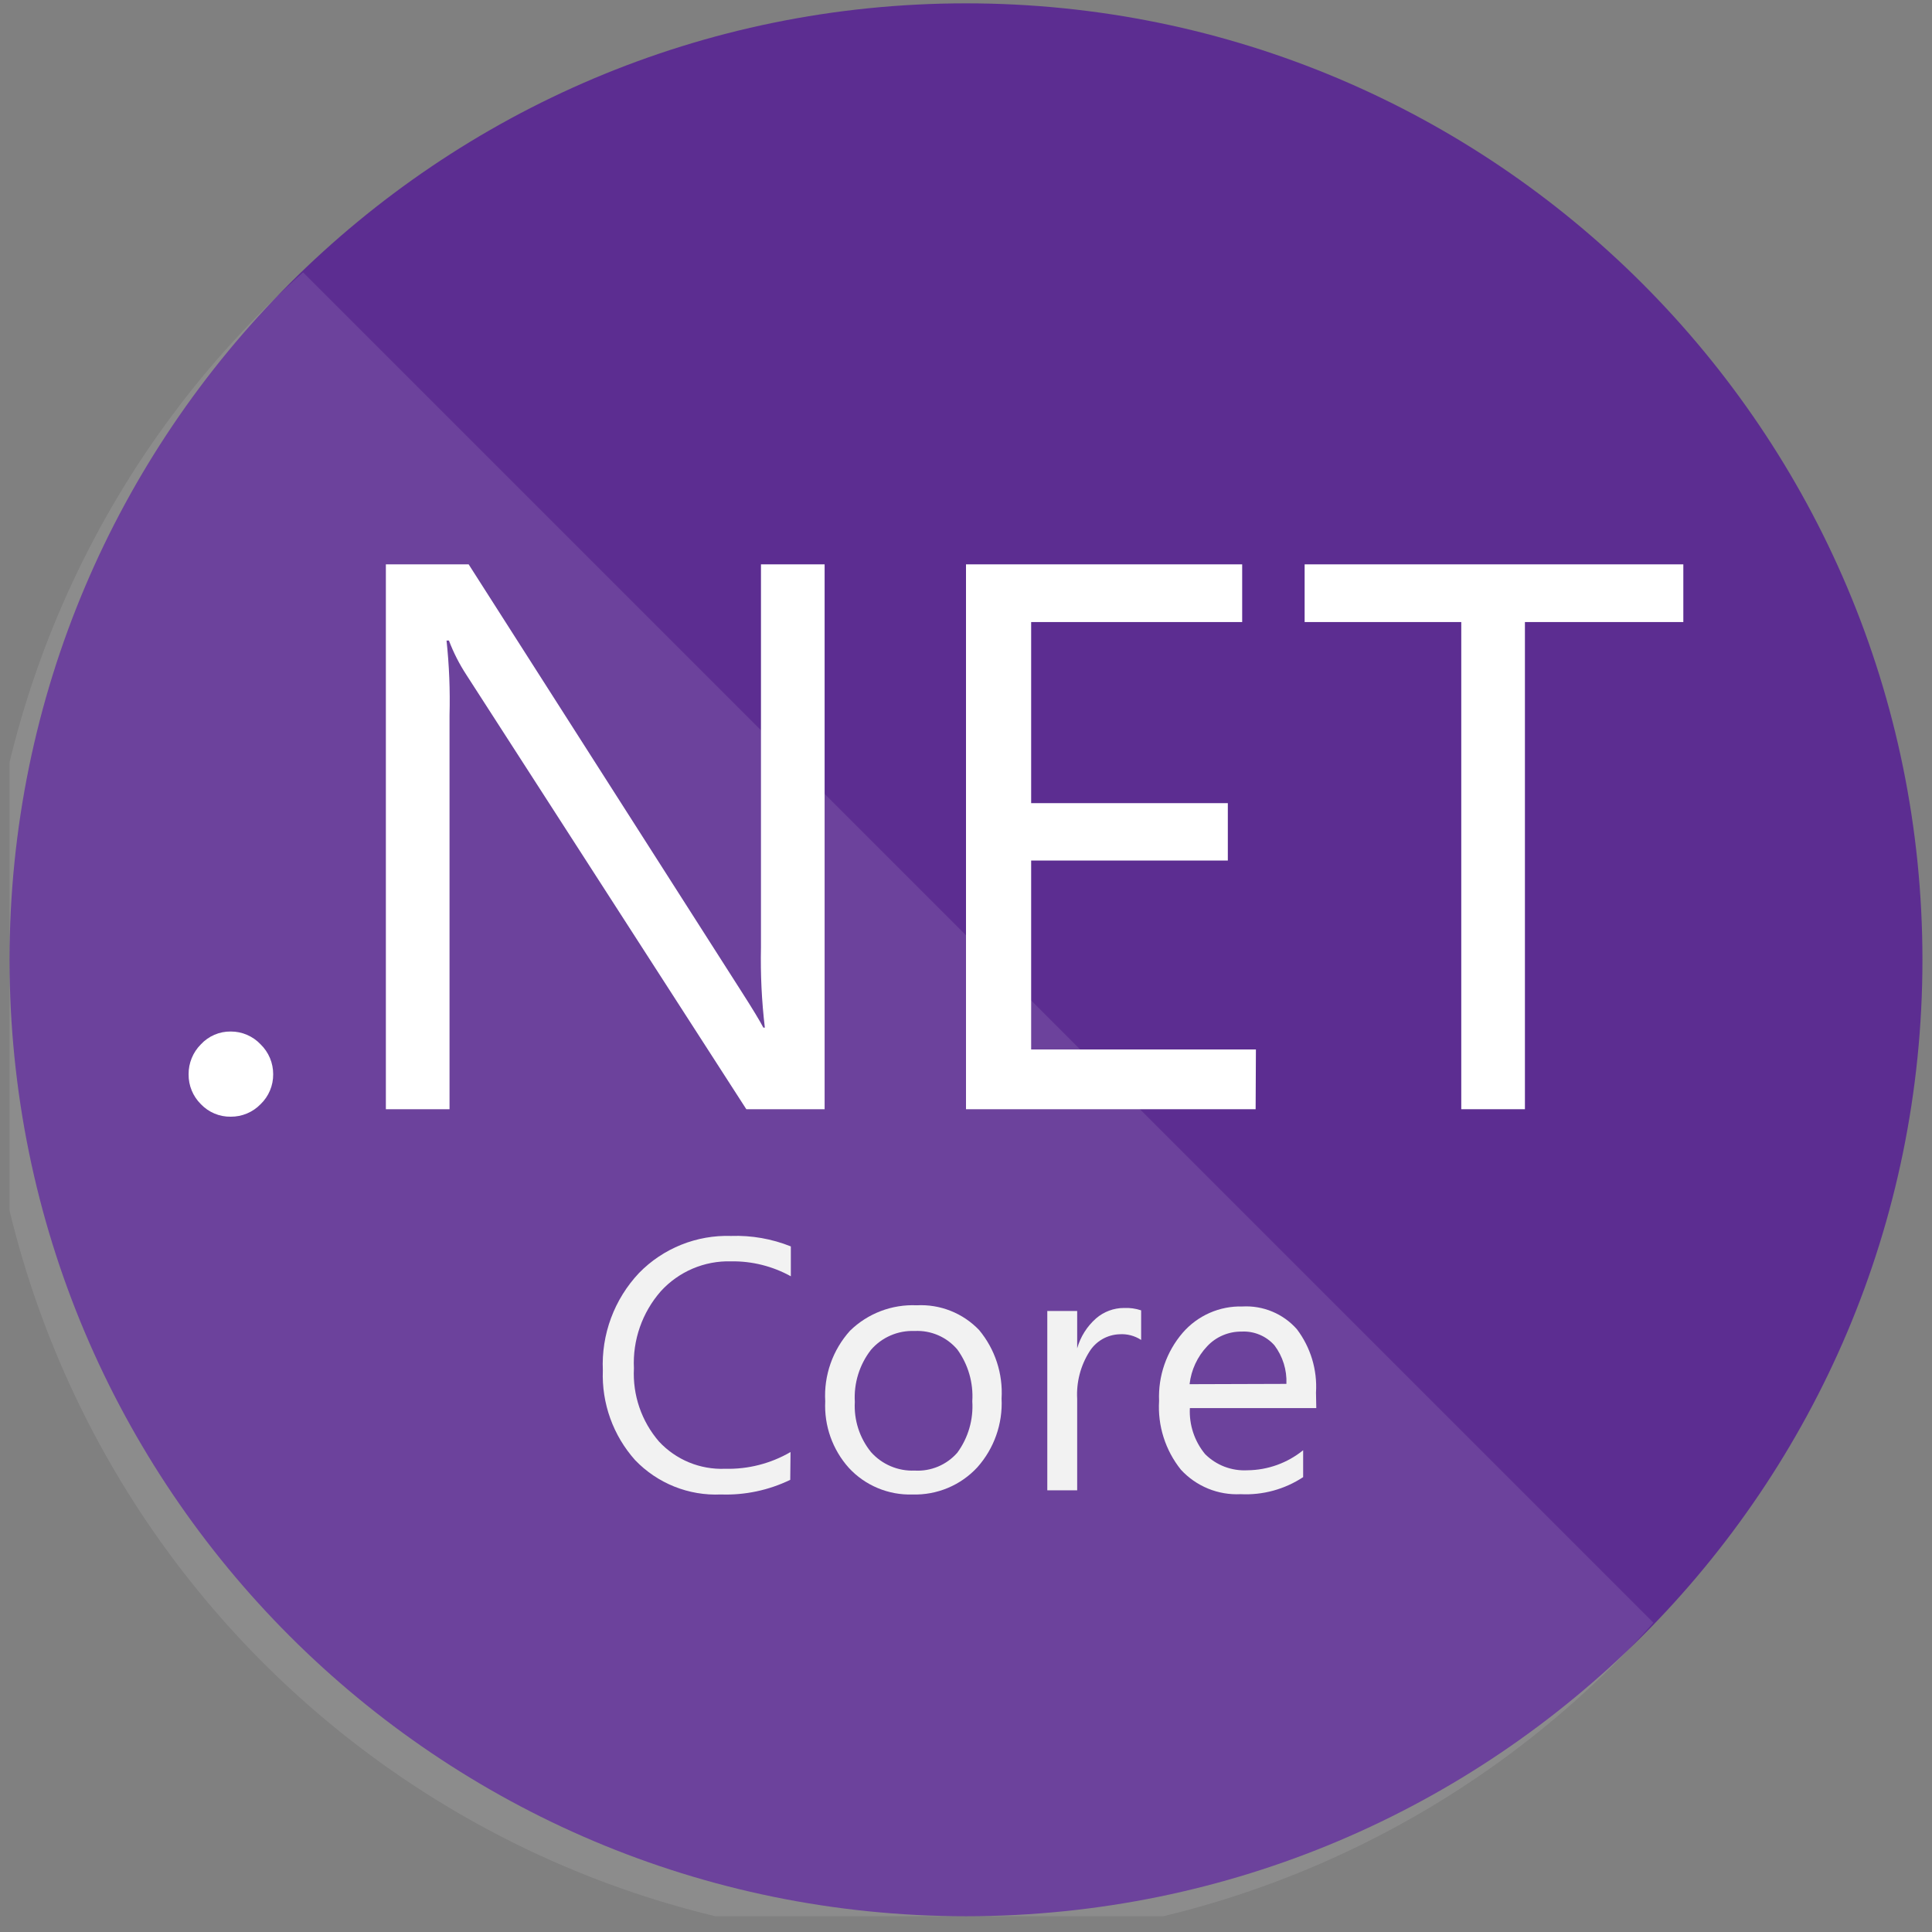 <svg width="101" height="101" viewBox="0 0 101 101" fill="none" xmlns="http://www.w3.org/2000/svg">
<rect x="0" y="0" width="101" height="101" fill="#808080" stroke="none"/>
<g clip-path="url(#clip0_1549_2357)">
<path d="M50.5 100.175C78.114 100.175 100.5 77.789 100.5 50.175C100.5 22.561 78.114 0.175 50.5 0.175C22.886 0.175 0.5 22.561 0.5 50.175C0.5 77.789 22.886 100.175 50.5 100.175Z" fill="#5C2D91"/>
<path opacity="0.1" d="M15.843 14.237C10.76 18.767 6.656 24.286 3.782 30.458C0.907 36.63 -0.676 43.324 -0.872 50.129C-1.068 56.934 0.128 63.708 2.643 70.035C5.158 76.361 8.938 82.108 13.752 86.922C18.566 91.736 24.313 95.516 30.639 98.031C36.966 100.546 43.74 101.742 50.545 101.546C57.35 101.35 64.044 99.767 70.216 96.892C76.388 94.018 81.907 89.914 86.437 84.831L15.843 14.237Z" fill="white"/>
<path d="M12.063 58.378C11.771 58.383 11.482 58.327 11.213 58.214C10.944 58.101 10.701 57.933 10.5 57.722C10.294 57.518 10.131 57.274 10.021 57.006C9.91 56.737 9.856 56.45 9.86 56.159C9.857 55.869 9.913 55.582 10.023 55.314C10.133 55.045 10.295 54.802 10.5 54.597C10.699 54.382 10.941 54.211 11.21 54.095C11.479 53.979 11.77 53.921 12.063 53.925C12.355 53.924 12.645 53.983 12.914 54.099C13.182 54.215 13.425 54.384 13.625 54.597C13.834 54.8 13.999 55.043 14.112 55.311C14.225 55.58 14.282 55.868 14.281 56.159C14.284 56.451 14.227 56.74 14.114 57.008C14.002 57.277 13.835 57.52 13.625 57.722C13.423 57.931 13.18 58.097 12.911 58.21C12.643 58.323 12.354 58.38 12.063 58.378Z" fill="white"/>
<path d="M43.109 57.987H39.016L24.375 35.269C24.01 34.709 23.706 34.112 23.469 33.487H23.344C23.483 34.784 23.535 36.089 23.5 37.394V57.987H20.172V29.503H24.5L38.75 51.815C39.344 52.742 39.729 53.378 39.906 53.722H39.984C39.819 52.332 39.752 50.933 39.781 49.534V29.503H43.109V57.987Z" fill="white"/>
<path d="M65.641 57.987H50.5V29.503H64.938V32.519H53.906V41.987H64.188V44.987H53.906V54.862H65.656L65.641 57.987Z" fill="white"/>
<path d="M88 32.519H79.719V57.987H76.391V32.519H68.203V29.503H88V32.519Z" fill="white"/>
<path d="M41.312 77.362C40.184 77.908 38.939 78.171 37.687 78.127C36.854 78.165 36.024 78.024 35.25 77.714C34.477 77.404 33.779 76.933 33.202 76.331C32.054 75.046 31.449 73.365 31.515 71.643C31.473 70.711 31.619 69.779 31.943 68.904C32.268 68.029 32.765 67.229 33.406 66.549C34.029 65.91 34.779 65.408 35.608 65.074C36.437 64.741 37.325 64.583 38.218 64.612C39.286 64.575 40.351 64.762 41.343 65.159V66.721C40.388 66.192 39.31 65.923 38.218 65.94C37.529 65.921 36.845 66.05 36.211 66.32C35.578 66.59 35.01 66.993 34.546 67.502C33.572 68.613 33.067 70.058 33.14 71.534C33.067 72.931 33.537 74.303 34.452 75.362C34.891 75.834 35.427 76.205 36.023 76.451C36.619 76.696 37.261 76.81 37.906 76.784C39.105 76.815 40.29 76.512 41.327 75.909L41.312 77.362Z" fill="#F2F2F2"/>
<path d="M47.704 78.128C47.082 78.148 46.463 78.034 45.889 77.794C45.314 77.555 44.798 77.194 44.376 76.737C43.521 75.784 43.078 74.532 43.141 73.253C43.102 72.583 43.197 71.912 43.42 71.279C43.642 70.646 43.989 70.064 44.438 69.566C44.897 69.118 45.443 68.769 46.043 68.54C46.642 68.312 47.282 68.209 47.923 68.237C48.528 68.205 49.134 68.304 49.697 68.528C50.261 68.752 50.77 69.095 51.188 69.534C52.019 70.535 52.438 71.814 52.36 73.112C52.426 74.43 51.971 75.721 51.094 76.706C50.664 77.172 50.138 77.54 49.553 77.785C48.968 78.03 48.338 78.147 47.704 78.128ZM47.813 69.581C47.383 69.563 46.955 69.642 46.56 69.813C46.165 69.983 45.814 70.24 45.532 70.566C44.931 71.34 44.631 72.306 44.688 73.284C44.634 74.234 44.934 75.169 45.532 75.909C45.817 76.23 46.169 76.483 46.563 76.65C46.958 76.818 47.385 76.896 47.813 76.878C48.233 76.903 48.652 76.831 49.039 76.669C49.427 76.506 49.772 76.257 50.048 75.941C50.616 75.164 50.892 74.213 50.829 73.253C50.891 72.288 50.614 71.333 50.048 70.55C49.775 70.227 49.432 69.971 49.044 69.803C48.657 69.635 48.235 69.559 47.813 69.581Z" fill="#F2F2F2"/>
<path d="M59.656 70.049C59.319 69.828 58.918 69.724 58.516 69.752C58.201 69.764 57.894 69.853 57.621 70.011C57.349 70.169 57.119 70.391 56.953 70.659C56.488 71.395 56.264 72.258 56.312 73.127V77.909H54.75V68.534H56.312V70.487C56.484 69.882 56.826 69.34 57.297 68.924C57.704 68.571 58.226 68.376 58.766 68.377C59.068 68.364 59.37 68.406 59.656 68.502V70.049Z" fill="#F2F2F2"/>
<path d="M68.812 73.612H62.203C62.159 74.486 62.443 75.344 63 76.018C63.29 76.307 63.637 76.532 64.019 76.677C64.402 76.822 64.81 76.885 65.219 76.862C66.278 76.851 67.302 76.482 68.125 75.815V77.221C67.159 77.858 66.015 78.17 64.859 78.112C64.276 78.141 63.694 78.042 63.154 77.82C62.614 77.599 62.129 77.261 61.734 76.831C60.921 75.816 60.514 74.535 60.594 73.237C60.538 71.936 60.979 70.662 61.828 69.674C62.215 69.228 62.695 68.873 63.236 68.635C63.776 68.397 64.363 68.283 64.953 68.299C65.486 68.27 66.019 68.361 66.511 68.567C67.004 68.772 67.444 69.087 67.797 69.487C68.516 70.436 68.871 71.611 68.797 72.799L68.812 73.612ZM67.25 72.346C67.282 71.622 67.061 70.91 66.625 70.331C66.411 70.089 66.146 69.899 65.848 69.775C65.55 69.65 65.228 69.594 64.906 69.612C64.57 69.608 64.237 69.674 63.927 69.806C63.618 69.937 63.339 70.132 63.109 70.378C62.595 70.922 62.272 71.618 62.188 72.362L67.25 72.346Z" fill="#F2F2F2"/>
</g>
<defs>
<clipPath id="clip0_1549_2357">
<rect width="100" height="100" fill="white" transform="translate(0.5 0.175)"/>
</clipPath>
</defs>
</svg>
